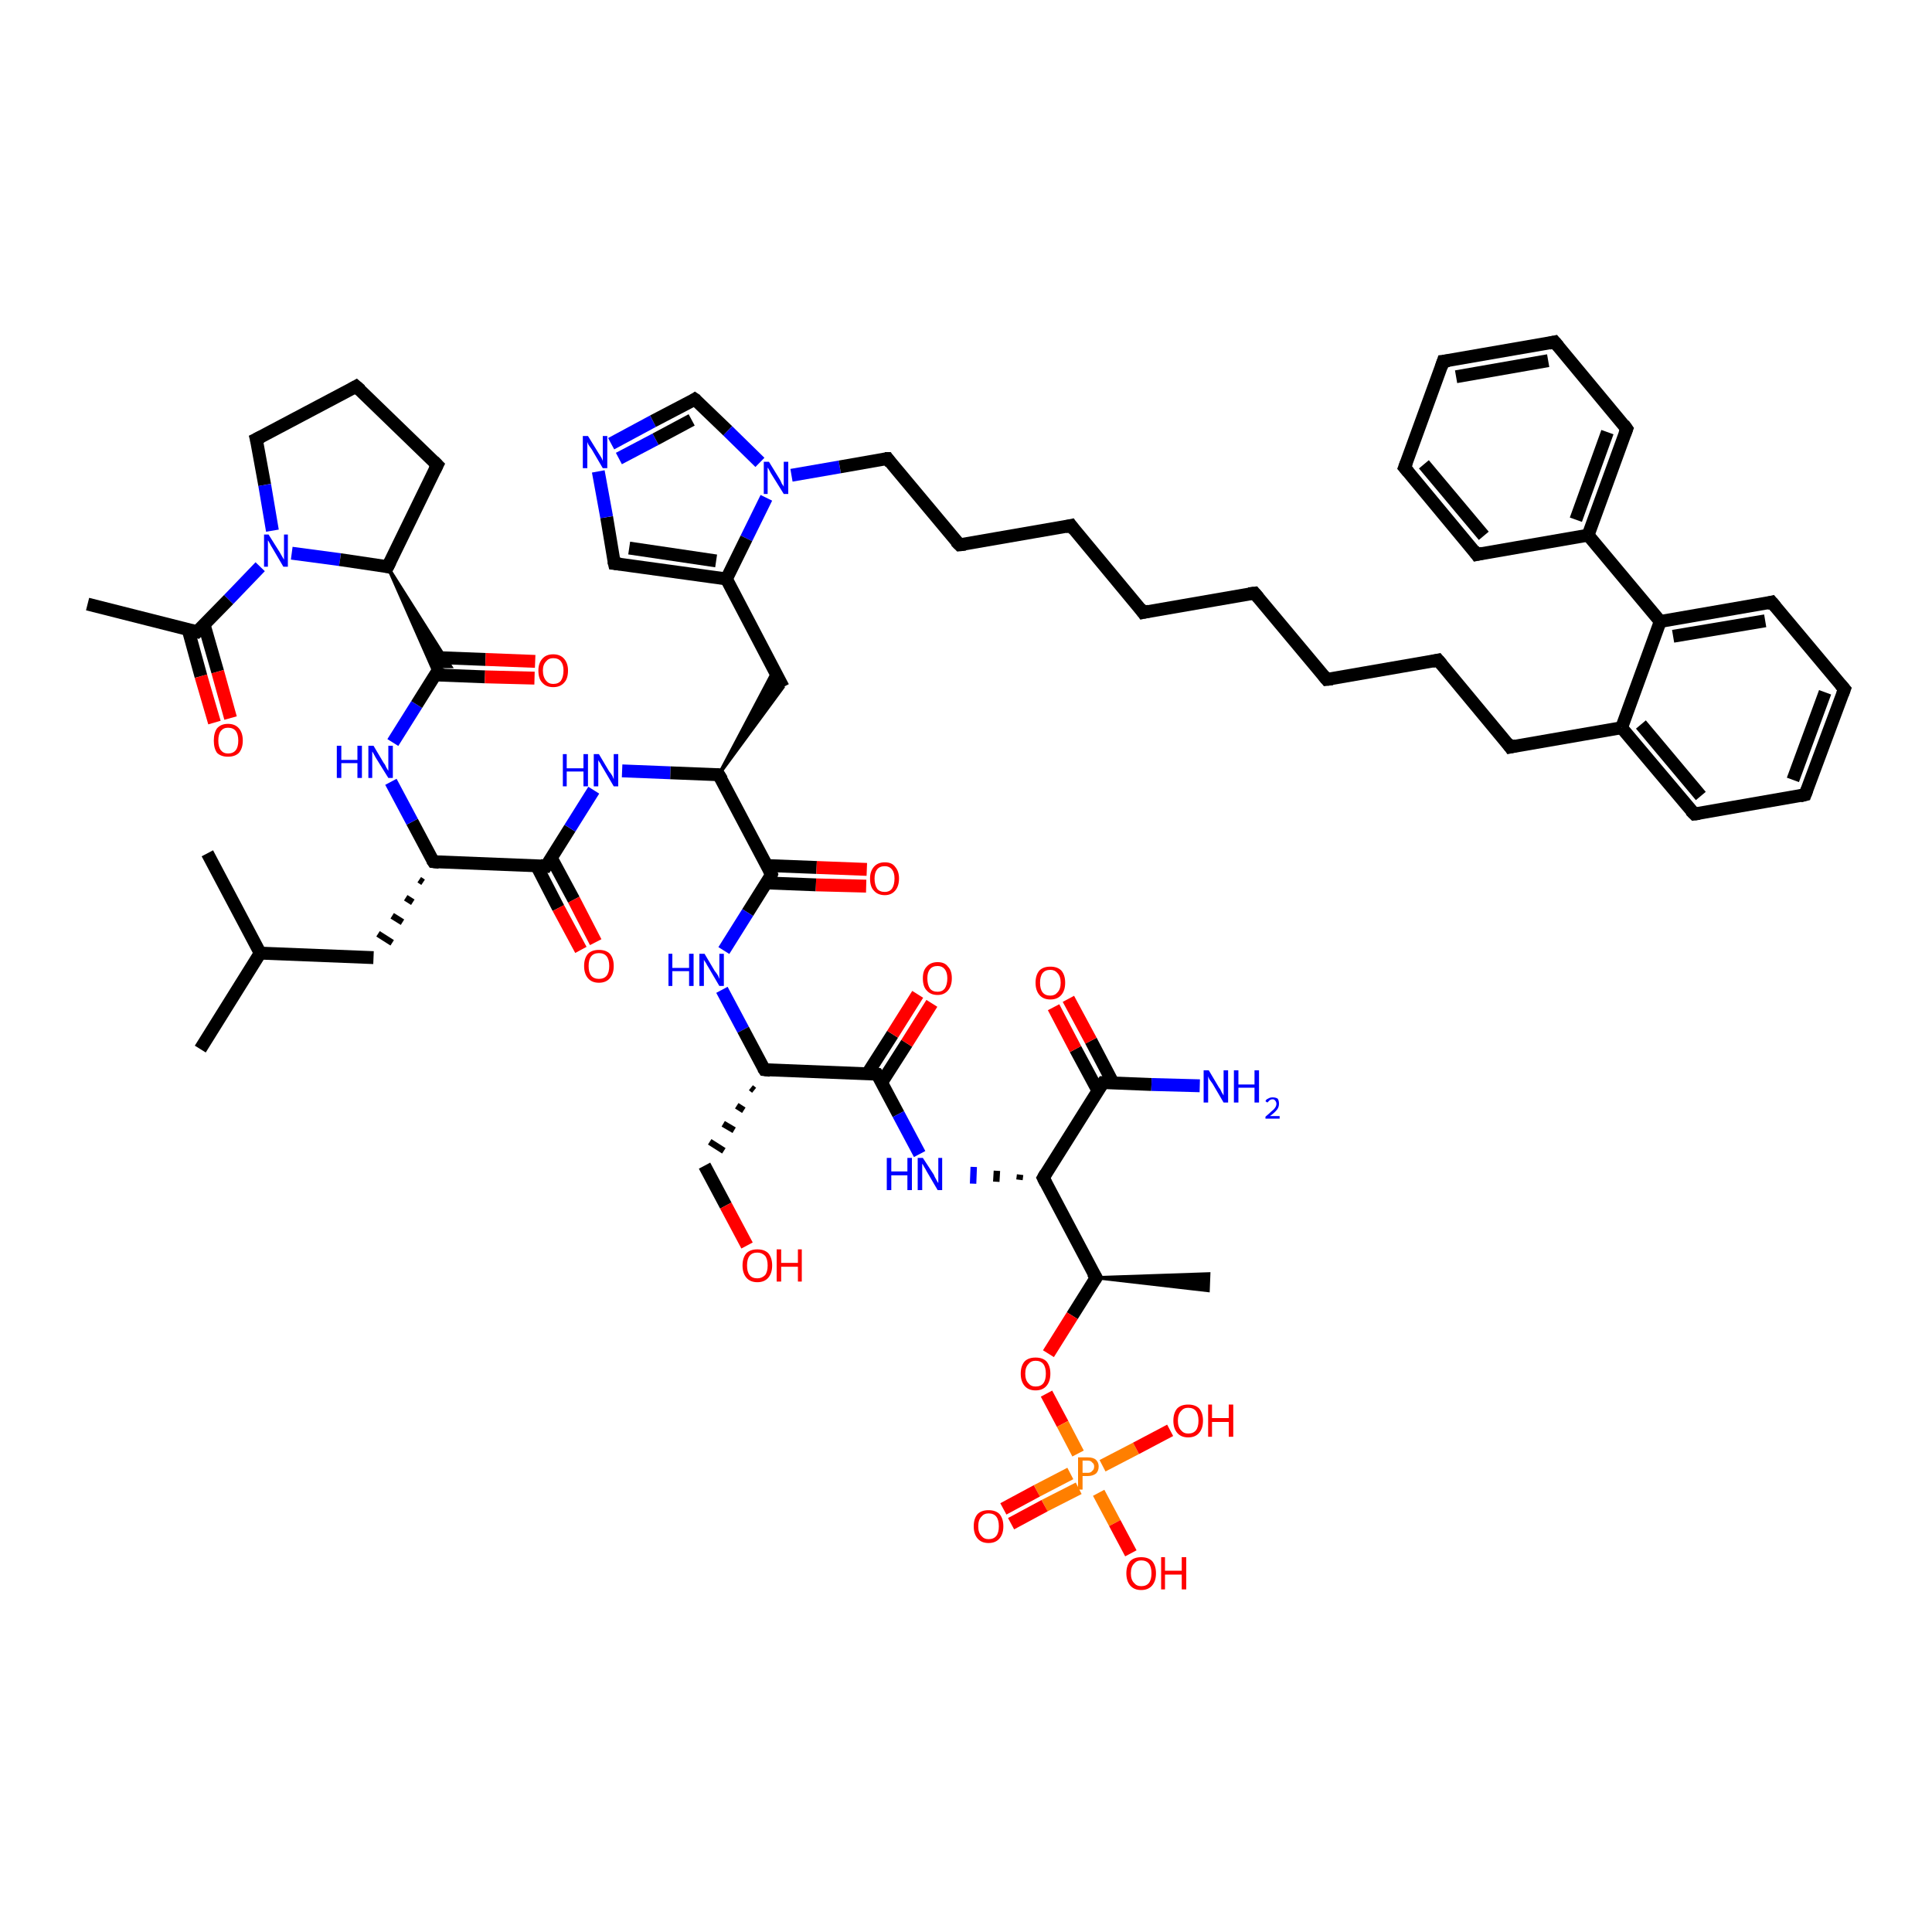 <?xml version='1.0' encoding='iso-8859-1'?>
<svg version='1.1' baseProfile='full'
              xmlns='http://www.w3.org/2000/svg'
                      xmlns:rdkit='http://www.rdkit.org/xml'
                      xmlns:xlink='http://www.w3.org/1999/xlink'
                  xml:space='preserve'
width='300px' height='300px' viewBox='0 0 300 300'>
<!-- END OF HEADER -->
<rect style='opacity:1.0;fill:#FFFFFF;stroke:none' width='300.0' height='300.0' x='0.0' y='0.0'> </rect>
<path class='bond-0 atom-0 atom-1' d='M 31.1,162.9 L 40.4,148.0' style='fill:none;fill-rule:evenodd;stroke:#000000;stroke-width:2.0px;stroke-linecap:butt;stroke-linejoin:miter;stroke-opacity:1' />
<path class='bond-1 atom-1 atom-2' d='M 40.4,148.0 L 32.2,132.5' style='fill:none;fill-rule:evenodd;stroke:#000000;stroke-width:2.0px;stroke-linecap:butt;stroke-linejoin:miter;stroke-opacity:1' />
<path class='bond-2 atom-1 atom-3' d='M 40.4,148.0 L 58.0,148.7' style='fill:none;fill-rule:evenodd;stroke:#000000;stroke-width:2.0px;stroke-linecap:butt;stroke-linejoin:miter;stroke-opacity:1' />
<path class='bond-3 atom-4 atom-3' d='M 65.1,136.6 L 65.7,137.0' style='fill:none;fill-rule:evenodd;stroke:#000000;stroke-width:1.0px;stroke-linecap:butt;stroke-linejoin:miter;stroke-opacity:1' />
<path class='bond-3 atom-4 atom-3' d='M 63.0,139.4 L 64.1,140.1' style='fill:none;fill-rule:evenodd;stroke:#000000;stroke-width:1.0px;stroke-linecap:butt;stroke-linejoin:miter;stroke-opacity:1' />
<path class='bond-3 atom-4 atom-3' d='M 60.9,142.2 L 62.5,143.2' style='fill:none;fill-rule:evenodd;stroke:#000000;stroke-width:1.0px;stroke-linecap:butt;stroke-linejoin:miter;stroke-opacity:1' />
<path class='bond-3 atom-4 atom-3' d='M 58.7,145.0 L 60.9,146.4' style='fill:none;fill-rule:evenodd;stroke:#000000;stroke-width:1.0px;stroke-linecap:butt;stroke-linejoin:miter;stroke-opacity:1' />
<path class='bond-4 atom-4 atom-5' d='M 67.3,133.8 L 64.0,127.6' style='fill:none;fill-rule:evenodd;stroke:#000000;stroke-width:2.0px;stroke-linecap:butt;stroke-linejoin:miter;stroke-opacity:1' />
<path class='bond-4 atom-4 atom-5' d='M 64.0,127.6 L 60.7,121.4' style='fill:none;fill-rule:evenodd;stroke:#0000FF;stroke-width:2.0px;stroke-linecap:butt;stroke-linejoin:miter;stroke-opacity:1' />
<path class='bond-5 atom-5 atom-6' d='M 61.0,115.3 L 64.7,109.4' style='fill:none;fill-rule:evenodd;stroke:#0000FF;stroke-width:2.0px;stroke-linecap:butt;stroke-linejoin:miter;stroke-opacity:1' />
<path class='bond-5 atom-5 atom-6' d='M 64.7,109.4 L 68.4,103.5' style='fill:none;fill-rule:evenodd;stroke:#000000;stroke-width:2.0px;stroke-linecap:butt;stroke-linejoin:miter;stroke-opacity:1' />
<path class='bond-6 atom-6 atom-7' d='M 67.6,104.8 L 75.3,105.1' style='fill:none;fill-rule:evenodd;stroke:#000000;stroke-width:2.0px;stroke-linecap:butt;stroke-linejoin:miter;stroke-opacity:1' />
<path class='bond-6 atom-6 atom-7' d='M 75.3,105.1 L 83.0,105.3' style='fill:none;fill-rule:evenodd;stroke:#FF0000;stroke-width:2.0px;stroke-linecap:butt;stroke-linejoin:miter;stroke-opacity:1' />
<path class='bond-6 atom-6 atom-7' d='M 67.7,102.1 L 75.4,102.4' style='fill:none;fill-rule:evenodd;stroke:#000000;stroke-width:2.0px;stroke-linecap:butt;stroke-linejoin:miter;stroke-opacity:1' />
<path class='bond-6 atom-6 atom-7' d='M 75.4,102.4 L 83.1,102.7' style='fill:none;fill-rule:evenodd;stroke:#FF0000;stroke-width:2.0px;stroke-linecap:butt;stroke-linejoin:miter;stroke-opacity:1' />
<path class='bond-7 atom-8 atom-6' d='M 60.2,88.0 L 70.0,103.5 L 68.4,103.5 Z' style='fill:#000000;fill-rule:evenodd;fill-opacity:1;stroke:#000000;stroke-width:0.5px;stroke-linecap:butt;stroke-linejoin:miter;stroke-opacity:1;' />
<path class='bond-7 atom-8 atom-6' d='M 60.2,88.0 L 68.4,103.5 L 67.6,104.8 Z' style='fill:#000000;fill-rule:evenodd;fill-opacity:1;stroke:#000000;stroke-width:0.5px;stroke-linecap:butt;stroke-linejoin:miter;stroke-opacity:1;' />
<path class='bond-8 atom-8 atom-9' d='M 60.2,88.0 L 67.9,72.2' style='fill:none;fill-rule:evenodd;stroke:#000000;stroke-width:2.0px;stroke-linecap:butt;stroke-linejoin:miter;stroke-opacity:1' />
<path class='bond-9 atom-9 atom-10' d='M 67.9,72.2 L 55.3,60.0' style='fill:none;fill-rule:evenodd;stroke:#000000;stroke-width:2.0px;stroke-linecap:butt;stroke-linejoin:miter;stroke-opacity:1' />
<path class='bond-10 atom-10 atom-11' d='M 55.3,60.0 L 39.8,68.2' style='fill:none;fill-rule:evenodd;stroke:#000000;stroke-width:2.0px;stroke-linecap:butt;stroke-linejoin:miter;stroke-opacity:1' />
<path class='bond-11 atom-11 atom-12' d='M 39.8,68.2 L 41.1,75.3' style='fill:none;fill-rule:evenodd;stroke:#000000;stroke-width:2.0px;stroke-linecap:butt;stroke-linejoin:miter;stroke-opacity:1' />
<path class='bond-11 atom-11 atom-12' d='M 41.1,75.3 L 42.3,82.4' style='fill:none;fill-rule:evenodd;stroke:#0000FF;stroke-width:2.0px;stroke-linecap:butt;stroke-linejoin:miter;stroke-opacity:1' />
<path class='bond-12 atom-12 atom-13' d='M 40.4,88.0 L 35.5,93.1' style='fill:none;fill-rule:evenodd;stroke:#0000FF;stroke-width:2.0px;stroke-linecap:butt;stroke-linejoin:miter;stroke-opacity:1' />
<path class='bond-12 atom-12 atom-13' d='M 35.5,93.1 L 30.6,98.1' style='fill:none;fill-rule:evenodd;stroke:#000000;stroke-width:2.0px;stroke-linecap:butt;stroke-linejoin:miter;stroke-opacity:1' />
<path class='bond-13 atom-13 atom-14' d='M 30.6,98.1 L 13.6,93.8' style='fill:none;fill-rule:evenodd;stroke:#000000;stroke-width:2.0px;stroke-linecap:butt;stroke-linejoin:miter;stroke-opacity:1' />
<path class='bond-14 atom-13 atom-15' d='M 29.2,97.7 L 31.2,105.0' style='fill:none;fill-rule:evenodd;stroke:#000000;stroke-width:2.0px;stroke-linecap:butt;stroke-linejoin:miter;stroke-opacity:1' />
<path class='bond-14 atom-13 atom-15' d='M 31.2,105.0 L 33.3,112.2' style='fill:none;fill-rule:evenodd;stroke:#FF0000;stroke-width:2.0px;stroke-linecap:butt;stroke-linejoin:miter;stroke-opacity:1' />
<path class='bond-14 atom-13 atom-15' d='M 31.7,97.0 L 33.8,104.3' style='fill:none;fill-rule:evenodd;stroke:#000000;stroke-width:2.0px;stroke-linecap:butt;stroke-linejoin:miter;stroke-opacity:1' />
<path class='bond-14 atom-13 atom-15' d='M 33.8,104.3 L 35.8,111.5' style='fill:none;fill-rule:evenodd;stroke:#FF0000;stroke-width:2.0px;stroke-linecap:butt;stroke-linejoin:miter;stroke-opacity:1' />
<path class='bond-15 atom-4 atom-16' d='M 67.3,133.8 L 84.8,134.5' style='fill:none;fill-rule:evenodd;stroke:#000000;stroke-width:2.0px;stroke-linecap:butt;stroke-linejoin:miter;stroke-opacity:1' />
<path class='bond-16 atom-16 atom-17' d='M 83.3,134.4 L 86.7,141.0' style='fill:none;fill-rule:evenodd;stroke:#000000;stroke-width:2.0px;stroke-linecap:butt;stroke-linejoin:miter;stroke-opacity:1' />
<path class='bond-16 atom-16 atom-17' d='M 86.7,141.0 L 90.2,147.5' style='fill:none;fill-rule:evenodd;stroke:#FF0000;stroke-width:2.0px;stroke-linecap:butt;stroke-linejoin:miter;stroke-opacity:1' />
<path class='bond-16 atom-16 atom-17' d='M 85.6,133.2 L 89.1,139.7' style='fill:none;fill-rule:evenodd;stroke:#000000;stroke-width:2.0px;stroke-linecap:butt;stroke-linejoin:miter;stroke-opacity:1' />
<path class='bond-16 atom-16 atom-17' d='M 89.1,139.7 L 92.5,146.3' style='fill:none;fill-rule:evenodd;stroke:#FF0000;stroke-width:2.0px;stroke-linecap:butt;stroke-linejoin:miter;stroke-opacity:1' />
<path class='bond-17 atom-16 atom-18' d='M 84.8,134.5 L 88.5,128.6' style='fill:none;fill-rule:evenodd;stroke:#000000;stroke-width:2.0px;stroke-linecap:butt;stroke-linejoin:miter;stroke-opacity:1' />
<path class='bond-17 atom-16 atom-18' d='M 88.5,128.6 L 92.2,122.7' style='fill:none;fill-rule:evenodd;stroke:#0000FF;stroke-width:2.0px;stroke-linecap:butt;stroke-linejoin:miter;stroke-opacity:1' />
<path class='bond-18 atom-18 atom-19' d='M 96.6,119.7 L 104.1,120.0' style='fill:none;fill-rule:evenodd;stroke:#0000FF;stroke-width:2.0px;stroke-linecap:butt;stroke-linejoin:miter;stroke-opacity:1' />
<path class='bond-18 atom-18 atom-19' d='M 104.1,120.0 L 111.6,120.3' style='fill:none;fill-rule:evenodd;stroke:#000000;stroke-width:2.0px;stroke-linecap:butt;stroke-linejoin:miter;stroke-opacity:1' />
<path class='bond-19 atom-19 atom-20' d='M 111.6,120.3 L 120.2,104.0 L 121.6,106.7 Z' style='fill:#000000;fill-rule:evenodd;fill-opacity:1;stroke:#000000;stroke-width:0.5px;stroke-linecap:butt;stroke-linejoin:miter;stroke-opacity:1;' />
<path class='bond-20 atom-20 atom-21' d='M 121.6,106.7 L 112.8,89.9' style='fill:none;fill-rule:evenodd;stroke:#000000;stroke-width:2.0px;stroke-linecap:butt;stroke-linejoin:miter;stroke-opacity:1' />
<path class='bond-21 atom-21 atom-22' d='M 112.8,89.9 L 95.4,87.5' style='fill:none;fill-rule:evenodd;stroke:#000000;stroke-width:2.0px;stroke-linecap:butt;stroke-linejoin:miter;stroke-opacity:1' />
<path class='bond-21 atom-21 atom-22' d='M 111.2,87.1 L 97.7,85.1' style='fill:none;fill-rule:evenodd;stroke:#000000;stroke-width:2.0px;stroke-linecap:butt;stroke-linejoin:miter;stroke-opacity:1' />
<path class='bond-22 atom-22 atom-23' d='M 95.4,87.5 L 94.2,80.3' style='fill:none;fill-rule:evenodd;stroke:#000000;stroke-width:2.0px;stroke-linecap:butt;stroke-linejoin:miter;stroke-opacity:1' />
<path class='bond-22 atom-22 atom-23' d='M 94.2,80.3 L 92.9,73.2' style='fill:none;fill-rule:evenodd;stroke:#0000FF;stroke-width:2.0px;stroke-linecap:butt;stroke-linejoin:miter;stroke-opacity:1' />
<path class='bond-23 atom-23 atom-24' d='M 94.9,68.9 L 101.4,65.4' style='fill:none;fill-rule:evenodd;stroke:#0000FF;stroke-width:2.0px;stroke-linecap:butt;stroke-linejoin:miter;stroke-opacity:1' />
<path class='bond-23 atom-23 atom-24' d='M 101.4,65.4 L 107.9,62.0' style='fill:none;fill-rule:evenodd;stroke:#000000;stroke-width:2.0px;stroke-linecap:butt;stroke-linejoin:miter;stroke-opacity:1' />
<path class='bond-23 atom-23 atom-24' d='M 96.1,71.2 L 101.8,68.2' style='fill:none;fill-rule:evenodd;stroke:#0000FF;stroke-width:2.0px;stroke-linecap:butt;stroke-linejoin:miter;stroke-opacity:1' />
<path class='bond-23 atom-23 atom-24' d='M 101.8,68.2 L 107.4,65.2' style='fill:none;fill-rule:evenodd;stroke:#000000;stroke-width:2.0px;stroke-linecap:butt;stroke-linejoin:miter;stroke-opacity:1' />
<path class='bond-24 atom-24 atom-25' d='M 107.9,62.0 L 113.0,66.9' style='fill:none;fill-rule:evenodd;stroke:#000000;stroke-width:2.0px;stroke-linecap:butt;stroke-linejoin:miter;stroke-opacity:1' />
<path class='bond-24 atom-24 atom-25' d='M 113.0,66.9 L 118.0,71.8' style='fill:none;fill-rule:evenodd;stroke:#0000FF;stroke-width:2.0px;stroke-linecap:butt;stroke-linejoin:miter;stroke-opacity:1' />
<path class='bond-25 atom-25 atom-26' d='M 122.9,73.8 L 130.4,72.5' style='fill:none;fill-rule:evenodd;stroke:#0000FF;stroke-width:2.0px;stroke-linecap:butt;stroke-linejoin:miter;stroke-opacity:1' />
<path class='bond-25 atom-25 atom-26' d='M 130.4,72.5 L 137.8,71.2' style='fill:none;fill-rule:evenodd;stroke:#000000;stroke-width:2.0px;stroke-linecap:butt;stroke-linejoin:miter;stroke-opacity:1' />
<path class='bond-26 atom-26 atom-27' d='M 137.8,71.2 L 149.0,84.6' style='fill:none;fill-rule:evenodd;stroke:#000000;stroke-width:2.0px;stroke-linecap:butt;stroke-linejoin:miter;stroke-opacity:1' />
<path class='bond-27 atom-27 atom-28' d='M 149.0,84.6 L 166.3,81.6' style='fill:none;fill-rule:evenodd;stroke:#000000;stroke-width:2.0px;stroke-linecap:butt;stroke-linejoin:miter;stroke-opacity:1' />
<path class='bond-28 atom-28 atom-29' d='M 166.3,81.6 L 177.5,95.1' style='fill:none;fill-rule:evenodd;stroke:#000000;stroke-width:2.0px;stroke-linecap:butt;stroke-linejoin:miter;stroke-opacity:1' />
<path class='bond-29 atom-29 atom-30' d='M 177.5,95.1 L 194.8,92.1' style='fill:none;fill-rule:evenodd;stroke:#000000;stroke-width:2.0px;stroke-linecap:butt;stroke-linejoin:miter;stroke-opacity:1' />
<path class='bond-30 atom-30 atom-31' d='M 194.8,92.1 L 206.0,105.5' style='fill:none;fill-rule:evenodd;stroke:#000000;stroke-width:2.0px;stroke-linecap:butt;stroke-linejoin:miter;stroke-opacity:1' />
<path class='bond-31 atom-31 atom-32' d='M 206.0,105.5 L 223.3,102.5' style='fill:none;fill-rule:evenodd;stroke:#000000;stroke-width:2.0px;stroke-linecap:butt;stroke-linejoin:miter;stroke-opacity:1' />
<path class='bond-32 atom-32 atom-33' d='M 223.3,102.5 L 234.5,116.0' style='fill:none;fill-rule:evenodd;stroke:#000000;stroke-width:2.0px;stroke-linecap:butt;stroke-linejoin:miter;stroke-opacity:1' />
<path class='bond-33 atom-33 atom-34' d='M 234.5,116.0 L 251.8,113.0' style='fill:none;fill-rule:evenodd;stroke:#000000;stroke-width:2.0px;stroke-linecap:butt;stroke-linejoin:miter;stroke-opacity:1' />
<path class='bond-34 atom-34 atom-35' d='M 251.8,113.0 L 263.1,126.4' style='fill:none;fill-rule:evenodd;stroke:#000000;stroke-width:2.0px;stroke-linecap:butt;stroke-linejoin:miter;stroke-opacity:1' />
<path class='bond-34 atom-34 atom-35' d='M 254.8,112.5 L 264.1,123.6' style='fill:none;fill-rule:evenodd;stroke:#000000;stroke-width:2.0px;stroke-linecap:butt;stroke-linejoin:miter;stroke-opacity:1' />
<path class='bond-35 atom-35 atom-36' d='M 263.1,126.4 L 280.3,123.4' style='fill:none;fill-rule:evenodd;stroke:#000000;stroke-width:2.0px;stroke-linecap:butt;stroke-linejoin:miter;stroke-opacity:1' />
<path class='bond-36 atom-36 atom-37' d='M 280.3,123.4 L 286.4,107.0' style='fill:none;fill-rule:evenodd;stroke:#000000;stroke-width:2.0px;stroke-linecap:butt;stroke-linejoin:miter;stroke-opacity:1' />
<path class='bond-36 atom-36 atom-37' d='M 278.4,121.1 L 283.4,107.5' style='fill:none;fill-rule:evenodd;stroke:#000000;stroke-width:2.0px;stroke-linecap:butt;stroke-linejoin:miter;stroke-opacity:1' />
<path class='bond-37 atom-37 atom-38' d='M 286.4,107.0 L 275.1,93.5' style='fill:none;fill-rule:evenodd;stroke:#000000;stroke-width:2.0px;stroke-linecap:butt;stroke-linejoin:miter;stroke-opacity:1' />
<path class='bond-38 atom-38 atom-39' d='M 275.1,93.5 L 257.8,96.5' style='fill:none;fill-rule:evenodd;stroke:#000000;stroke-width:2.0px;stroke-linecap:butt;stroke-linejoin:miter;stroke-opacity:1' />
<path class='bond-38 atom-38 atom-39' d='M 274.1,96.4 L 259.8,98.8' style='fill:none;fill-rule:evenodd;stroke:#000000;stroke-width:2.0px;stroke-linecap:butt;stroke-linejoin:miter;stroke-opacity:1' />
<path class='bond-39 atom-39 atom-40' d='M 257.8,96.5 L 246.6,83.1' style='fill:none;fill-rule:evenodd;stroke:#000000;stroke-width:2.0px;stroke-linecap:butt;stroke-linejoin:miter;stroke-opacity:1' />
<path class='bond-40 atom-40 atom-41' d='M 246.6,83.1 L 252.6,66.6' style='fill:none;fill-rule:evenodd;stroke:#000000;stroke-width:2.0px;stroke-linecap:butt;stroke-linejoin:miter;stroke-opacity:1' />
<path class='bond-40 atom-40 atom-41' d='M 244.7,80.7 L 249.6,67.1' style='fill:none;fill-rule:evenodd;stroke:#000000;stroke-width:2.0px;stroke-linecap:butt;stroke-linejoin:miter;stroke-opacity:1' />
<path class='bond-41 atom-41 atom-42' d='M 252.6,66.6 L 241.4,53.1' style='fill:none;fill-rule:evenodd;stroke:#000000;stroke-width:2.0px;stroke-linecap:butt;stroke-linejoin:miter;stroke-opacity:1' />
<path class='bond-42 atom-42 atom-43' d='M 241.4,53.1 L 224.1,56.1' style='fill:none;fill-rule:evenodd;stroke:#000000;stroke-width:2.0px;stroke-linecap:butt;stroke-linejoin:miter;stroke-opacity:1' />
<path class='bond-42 atom-42 atom-43' d='M 240.4,56.0 L 226.1,58.5' style='fill:none;fill-rule:evenodd;stroke:#000000;stroke-width:2.0px;stroke-linecap:butt;stroke-linejoin:miter;stroke-opacity:1' />
<path class='bond-43 atom-43 atom-44' d='M 224.1,56.1 L 218.1,72.6' style='fill:none;fill-rule:evenodd;stroke:#000000;stroke-width:2.0px;stroke-linecap:butt;stroke-linejoin:miter;stroke-opacity:1' />
<path class='bond-44 atom-44 atom-45' d='M 218.1,72.6 L 229.3,86.1' style='fill:none;fill-rule:evenodd;stroke:#000000;stroke-width:2.0px;stroke-linecap:butt;stroke-linejoin:miter;stroke-opacity:1' />
<path class='bond-44 atom-44 atom-45' d='M 221.1,72.1 L 230.4,83.2' style='fill:none;fill-rule:evenodd;stroke:#000000;stroke-width:2.0px;stroke-linecap:butt;stroke-linejoin:miter;stroke-opacity:1' />
<path class='bond-45 atom-19 atom-46' d='M 111.6,120.3 L 119.8,135.8' style='fill:none;fill-rule:evenodd;stroke:#000000;stroke-width:2.0px;stroke-linecap:butt;stroke-linejoin:miter;stroke-opacity:1' />
<path class='bond-46 atom-46 atom-47' d='M 119.0,137.1 L 126.7,137.4' style='fill:none;fill-rule:evenodd;stroke:#000000;stroke-width:2.0px;stroke-linecap:butt;stroke-linejoin:miter;stroke-opacity:1' />
<path class='bond-46 atom-46 atom-47' d='M 126.7,137.4 L 134.5,137.6' style='fill:none;fill-rule:evenodd;stroke:#FF0000;stroke-width:2.0px;stroke-linecap:butt;stroke-linejoin:miter;stroke-opacity:1' />
<path class='bond-46 atom-46 atom-47' d='M 119.1,134.4 L 126.8,134.7' style='fill:none;fill-rule:evenodd;stroke:#000000;stroke-width:2.0px;stroke-linecap:butt;stroke-linejoin:miter;stroke-opacity:1' />
<path class='bond-46 atom-46 atom-47' d='M 126.8,134.7 L 134.6,135.0' style='fill:none;fill-rule:evenodd;stroke:#FF0000;stroke-width:2.0px;stroke-linecap:butt;stroke-linejoin:miter;stroke-opacity:1' />
<path class='bond-47 atom-46 atom-48' d='M 119.8,135.8 L 116.1,141.7' style='fill:none;fill-rule:evenodd;stroke:#000000;stroke-width:2.0px;stroke-linecap:butt;stroke-linejoin:miter;stroke-opacity:1' />
<path class='bond-47 atom-46 atom-48' d='M 116.1,141.7 L 112.4,147.6' style='fill:none;fill-rule:evenodd;stroke:#0000FF;stroke-width:2.0px;stroke-linecap:butt;stroke-linejoin:miter;stroke-opacity:1' />
<path class='bond-48 atom-48 atom-49' d='M 112.1,153.7 L 115.4,159.9' style='fill:none;fill-rule:evenodd;stroke:#0000FF;stroke-width:2.0px;stroke-linecap:butt;stroke-linejoin:miter;stroke-opacity:1' />
<path class='bond-48 atom-48 atom-49' d='M 115.4,159.9 L 118.7,166.1' style='fill:none;fill-rule:evenodd;stroke:#000000;stroke-width:2.0px;stroke-linecap:butt;stroke-linejoin:miter;stroke-opacity:1' />
<path class='bond-49 atom-49 atom-50' d='M 116.6,168.9 L 117.1,169.3' style='fill:none;fill-rule:evenodd;stroke:#000000;stroke-width:1.0px;stroke-linecap:butt;stroke-linejoin:miter;stroke-opacity:1' />
<path class='bond-49 atom-49 atom-50' d='M 114.4,171.7 L 115.5,172.4' style='fill:none;fill-rule:evenodd;stroke:#000000;stroke-width:1.0px;stroke-linecap:butt;stroke-linejoin:miter;stroke-opacity:1' />
<path class='bond-49 atom-49 atom-50' d='M 112.3,174.5 L 114.0,175.5' style='fill:none;fill-rule:evenodd;stroke:#000000;stroke-width:1.0px;stroke-linecap:butt;stroke-linejoin:miter;stroke-opacity:1' />
<path class='bond-49 atom-49 atom-50' d='M 110.2,177.3 L 112.4,178.7' style='fill:none;fill-rule:evenodd;stroke:#000000;stroke-width:1.0px;stroke-linecap:butt;stroke-linejoin:miter;stroke-opacity:1' />
<path class='bond-50 atom-50 atom-51' d='M 109.4,181.0 L 112.7,187.2' style='fill:none;fill-rule:evenodd;stroke:#000000;stroke-width:2.0px;stroke-linecap:butt;stroke-linejoin:miter;stroke-opacity:1' />
<path class='bond-50 atom-50 atom-51' d='M 112.7,187.2 L 116.0,193.4' style='fill:none;fill-rule:evenodd;stroke:#FF0000;stroke-width:2.0px;stroke-linecap:butt;stroke-linejoin:miter;stroke-opacity:1' />
<path class='bond-51 atom-49 atom-52' d='M 118.7,166.1 L 136.2,166.8' style='fill:none;fill-rule:evenodd;stroke:#000000;stroke-width:2.0px;stroke-linecap:butt;stroke-linejoin:miter;stroke-opacity:1' />
<path class='bond-52 atom-52 atom-53' d='M 136.9,168.1 L 140.8,162.0' style='fill:none;fill-rule:evenodd;stroke:#000000;stroke-width:2.0px;stroke-linecap:butt;stroke-linejoin:miter;stroke-opacity:1' />
<path class='bond-52 atom-52 atom-53' d='M 140.8,162.0 L 144.7,155.8' style='fill:none;fill-rule:evenodd;stroke:#FF0000;stroke-width:2.0px;stroke-linecap:butt;stroke-linejoin:miter;stroke-opacity:1' />
<path class='bond-52 atom-52 atom-53' d='M 134.7,166.7 L 138.6,160.6' style='fill:none;fill-rule:evenodd;stroke:#000000;stroke-width:2.0px;stroke-linecap:butt;stroke-linejoin:miter;stroke-opacity:1' />
<path class='bond-52 atom-52 atom-53' d='M 138.6,160.6 L 142.5,154.4' style='fill:none;fill-rule:evenodd;stroke:#FF0000;stroke-width:2.0px;stroke-linecap:butt;stroke-linejoin:miter;stroke-opacity:1' />
<path class='bond-53 atom-52 atom-54' d='M 136.2,166.8 L 139.5,173.0' style='fill:none;fill-rule:evenodd;stroke:#000000;stroke-width:2.0px;stroke-linecap:butt;stroke-linejoin:miter;stroke-opacity:1' />
<path class='bond-53 atom-52 atom-54' d='M 139.5,173.0 L 142.8,179.2' style='fill:none;fill-rule:evenodd;stroke:#0000FF;stroke-width:2.0px;stroke-linecap:butt;stroke-linejoin:miter;stroke-opacity:1' />
<path class='bond-54 atom-55 atom-54' d='M 158.4,182.4 L 158.3,183.2' style='fill:none;fill-rule:evenodd;stroke:#000000;stroke-width:1.0px;stroke-linecap:butt;stroke-linejoin:miter;stroke-opacity:1' />
<path class='bond-54 atom-55 atom-54' d='M 154.8,181.8 L 154.7,183.5' style='fill:none;fill-rule:evenodd;stroke:#000000;stroke-width:1.0px;stroke-linecap:butt;stroke-linejoin:miter;stroke-opacity:1' />
<path class='bond-54 atom-55 atom-54' d='M 151.2,181.2 L 151.1,183.8' style='fill:none;fill-rule:evenodd;stroke:#0000FF;stroke-width:1.0px;stroke-linecap:butt;stroke-linejoin:miter;stroke-opacity:1' />
<path class='bond-55 atom-55 atom-56' d='M 162.0,182.9 L 170.2,198.4' style='fill:none;fill-rule:evenodd;stroke:#000000;stroke-width:2.0px;stroke-linecap:butt;stroke-linejoin:miter;stroke-opacity:1' />
<path class='bond-56 atom-56 atom-57' d='M 170.2,198.4 L 187.7,197.8 L 187.6,200.4 Z' style='fill:#000000;fill-rule:evenodd;fill-opacity:1;stroke:#000000;stroke-width:0.5px;stroke-linecap:butt;stroke-linejoin:miter;stroke-opacity:1;' />
<path class='bond-57 atom-56 atom-58' d='M 170.2,198.4 L 166.5,204.3' style='fill:none;fill-rule:evenodd;stroke:#000000;stroke-width:2.0px;stroke-linecap:butt;stroke-linejoin:miter;stroke-opacity:1' />
<path class='bond-57 atom-56 atom-58' d='M 166.5,204.3 L 162.8,210.2' style='fill:none;fill-rule:evenodd;stroke:#FF0000;stroke-width:2.0px;stroke-linecap:butt;stroke-linejoin:miter;stroke-opacity:1' />
<path class='bond-58 atom-58 atom-59' d='M 162.5,216.4 L 165.0,221.1' style='fill:none;fill-rule:evenodd;stroke:#FF0000;stroke-width:2.0px;stroke-linecap:butt;stroke-linejoin:miter;stroke-opacity:1' />
<path class='bond-58 atom-58 atom-59' d='M 165.0,221.1 L 167.4,225.7' style='fill:none;fill-rule:evenodd;stroke:#FF7F00;stroke-width:2.0px;stroke-linecap:butt;stroke-linejoin:miter;stroke-opacity:1' />
<path class='bond-59 atom-59 atom-60' d='M 171.2,227.6 L 176.4,224.9' style='fill:none;fill-rule:evenodd;stroke:#FF7F00;stroke-width:2.0px;stroke-linecap:butt;stroke-linejoin:miter;stroke-opacity:1' />
<path class='bond-59 atom-59 atom-60' d='M 176.4,224.9 L 181.7,222.1' style='fill:none;fill-rule:evenodd;stroke:#FF0000;stroke-width:2.0px;stroke-linecap:butt;stroke-linejoin:miter;stroke-opacity:1' />
<path class='bond-60 atom-59 atom-61' d='M 170.6,231.8 L 173.1,236.5' style='fill:none;fill-rule:evenodd;stroke:#FF7F00;stroke-width:2.0px;stroke-linecap:butt;stroke-linejoin:miter;stroke-opacity:1' />
<path class='bond-60 atom-59 atom-61' d='M 173.1,236.5 L 175.6,241.2' style='fill:none;fill-rule:evenodd;stroke:#FF0000;stroke-width:2.0px;stroke-linecap:butt;stroke-linejoin:miter;stroke-opacity:1' />
<path class='bond-61 atom-59 atom-62' d='M 166.2,228.8 L 161.0,231.5' style='fill:none;fill-rule:evenodd;stroke:#FF7F00;stroke-width:2.0px;stroke-linecap:butt;stroke-linejoin:miter;stroke-opacity:1' />
<path class='bond-61 atom-59 atom-62' d='M 161.0,231.5 L 155.8,234.3' style='fill:none;fill-rule:evenodd;stroke:#FF0000;stroke-width:2.0px;stroke-linecap:butt;stroke-linejoin:miter;stroke-opacity:1' />
<path class='bond-61 atom-59 atom-62' d='M 167.5,231.1 L 162.2,233.8' style='fill:none;fill-rule:evenodd;stroke:#FF7F00;stroke-width:2.0px;stroke-linecap:butt;stroke-linejoin:miter;stroke-opacity:1' />
<path class='bond-61 atom-59 atom-62' d='M 162.2,233.8 L 157.0,236.6' style='fill:none;fill-rule:evenodd;stroke:#FF0000;stroke-width:2.0px;stroke-linecap:butt;stroke-linejoin:miter;stroke-opacity:1' />
<path class='bond-62 atom-55 atom-63' d='M 162.0,182.9 L 171.3,168.1' style='fill:none;fill-rule:evenodd;stroke:#000000;stroke-width:2.0px;stroke-linecap:butt;stroke-linejoin:miter;stroke-opacity:1' />
<path class='bond-63 atom-63 atom-64' d='M 171.3,168.1 L 178.8,168.4' style='fill:none;fill-rule:evenodd;stroke:#000000;stroke-width:2.0px;stroke-linecap:butt;stroke-linejoin:miter;stroke-opacity:1' />
<path class='bond-63 atom-63 atom-64' d='M 178.8,168.4 L 186.3,168.6' style='fill:none;fill-rule:evenodd;stroke:#0000FF;stroke-width:2.0px;stroke-linecap:butt;stroke-linejoin:miter;stroke-opacity:1' />
<path class='bond-64 atom-63 atom-65' d='M 172.8,168.1 L 169.4,161.6' style='fill:none;fill-rule:evenodd;stroke:#000000;stroke-width:2.0px;stroke-linecap:butt;stroke-linejoin:miter;stroke-opacity:1' />
<path class='bond-64 atom-63 atom-65' d='M 169.4,161.6 L 165.9,155.1' style='fill:none;fill-rule:evenodd;stroke:#FF0000;stroke-width:2.0px;stroke-linecap:butt;stroke-linejoin:miter;stroke-opacity:1' />
<path class='bond-64 atom-63 atom-65' d='M 170.5,169.4 L 167.0,162.9' style='fill:none;fill-rule:evenodd;stroke:#000000;stroke-width:2.0px;stroke-linecap:butt;stroke-linejoin:miter;stroke-opacity:1' />
<path class='bond-64 atom-63 atom-65' d='M 167.0,162.9 L 163.6,156.4' style='fill:none;fill-rule:evenodd;stroke:#FF0000;stroke-width:2.0px;stroke-linecap:butt;stroke-linejoin:miter;stroke-opacity:1' />
<path class='bond-65 atom-12 atom-8' d='M 45.3,85.9 L 52.8,86.9' style='fill:none;fill-rule:evenodd;stroke:#0000FF;stroke-width:2.0px;stroke-linecap:butt;stroke-linejoin:miter;stroke-opacity:1' />
<path class='bond-65 atom-12 atom-8' d='M 52.8,86.9 L 60.2,88.0' style='fill:none;fill-rule:evenodd;stroke:#000000;stroke-width:2.0px;stroke-linecap:butt;stroke-linejoin:miter;stroke-opacity:1' />
<path class='bond-66 atom-25 atom-21' d='M 119.0,77.3 L 115.9,83.6' style='fill:none;fill-rule:evenodd;stroke:#0000FF;stroke-width:2.0px;stroke-linecap:butt;stroke-linejoin:miter;stroke-opacity:1' />
<path class='bond-66 atom-25 atom-21' d='M 115.9,83.6 L 112.8,89.9' style='fill:none;fill-rule:evenodd;stroke:#000000;stroke-width:2.0px;stroke-linecap:butt;stroke-linejoin:miter;stroke-opacity:1' />
<path class='bond-67 atom-39 atom-34' d='M 257.8,96.5 L 251.8,113.0' style='fill:none;fill-rule:evenodd;stroke:#000000;stroke-width:2.0px;stroke-linecap:butt;stroke-linejoin:miter;stroke-opacity:1' />
<path class='bond-68 atom-45 atom-40' d='M 229.3,86.1 L 246.6,83.1' style='fill:none;fill-rule:evenodd;stroke:#000000;stroke-width:2.0px;stroke-linecap:butt;stroke-linejoin:miter;stroke-opacity:1' />
<path d='M 67.1,133.5 L 67.3,133.8 L 68.2,133.9' style='fill:none;stroke:#000000;stroke-width:2.0px;stroke-linecap:butt;stroke-linejoin:miter;stroke-opacity:1;' />
<path d='M 60.6,87.2 L 60.2,88.0 L 59.8,87.9' style='fill:none;stroke:#000000;stroke-width:2.0px;stroke-linecap:butt;stroke-linejoin:miter;stroke-opacity:1;' />
<path d='M 67.5,73.0 L 67.9,72.2 L 67.3,71.6' style='fill:none;stroke:#000000;stroke-width:2.0px;stroke-linecap:butt;stroke-linejoin:miter;stroke-opacity:1;' />
<path d='M 56.0,60.6 L 55.3,60.0 L 54.6,60.4' style='fill:none;stroke:#000000;stroke-width:2.0px;stroke-linecap:butt;stroke-linejoin:miter;stroke-opacity:1;' />
<path d='M 40.6,67.8 L 39.8,68.2 L 39.9,68.6' style='fill:none;stroke:#000000;stroke-width:2.0px;stroke-linecap:butt;stroke-linejoin:miter;stroke-opacity:1;' />
<path d='M 30.9,97.8 L 30.6,98.1 L 29.8,97.9' style='fill:none;stroke:#000000;stroke-width:2.0px;stroke-linecap:butt;stroke-linejoin:miter;stroke-opacity:1;' />
<path d='M 83.9,134.4 L 84.8,134.5 L 85.0,134.2' style='fill:none;stroke:#000000;stroke-width:2.0px;stroke-linecap:butt;stroke-linejoin:miter;stroke-opacity:1;' />
<path d='M 111.3,120.3 L 111.6,120.3 L 112.1,121.1' style='fill:none;stroke:#000000;stroke-width:2.0px;stroke-linecap:butt;stroke-linejoin:miter;stroke-opacity:1;' />
<path d='M 96.3,87.6 L 95.4,87.5 L 95.3,87.1' style='fill:none;stroke:#000000;stroke-width:2.0px;stroke-linecap:butt;stroke-linejoin:miter;stroke-opacity:1;' />
<path d='M 107.6,62.2 L 107.9,62.0 L 108.2,62.2' style='fill:none;stroke:#000000;stroke-width:2.0px;stroke-linecap:butt;stroke-linejoin:miter;stroke-opacity:1;' />
<path d='M 137.4,71.2 L 137.8,71.2 L 138.3,71.9' style='fill:none;stroke:#000000;stroke-width:2.0px;stroke-linecap:butt;stroke-linejoin:miter;stroke-opacity:1;' />
<path d='M 148.4,84.0 L 149.0,84.6 L 149.9,84.5' style='fill:none;stroke:#000000;stroke-width:2.0px;stroke-linecap:butt;stroke-linejoin:miter;stroke-opacity:1;' />
<path d='M 165.4,81.8 L 166.3,81.6 L 166.8,82.3' style='fill:none;stroke:#000000;stroke-width:2.0px;stroke-linecap:butt;stroke-linejoin:miter;stroke-opacity:1;' />
<path d='M 177.0,94.4 L 177.5,95.1 L 178.4,94.9' style='fill:none;stroke:#000000;stroke-width:2.0px;stroke-linecap:butt;stroke-linejoin:miter;stroke-opacity:1;' />
<path d='M 193.9,92.2 L 194.8,92.1 L 195.4,92.8' style='fill:none;stroke:#000000;stroke-width:2.0px;stroke-linecap:butt;stroke-linejoin:miter;stroke-opacity:1;' />
<path d='M 205.5,104.9 L 206.0,105.5 L 206.9,105.4' style='fill:none;stroke:#000000;stroke-width:2.0px;stroke-linecap:butt;stroke-linejoin:miter;stroke-opacity:1;' />
<path d='M 222.4,102.7 L 223.3,102.5 L 223.9,103.2' style='fill:none;stroke:#000000;stroke-width:2.0px;stroke-linecap:butt;stroke-linejoin:miter;stroke-opacity:1;' />
<path d='M 234.0,115.3 L 234.5,116.0 L 235.4,115.8' style='fill:none;stroke:#000000;stroke-width:2.0px;stroke-linecap:butt;stroke-linejoin:miter;stroke-opacity:1;' />
<path d='M 262.5,125.8 L 263.1,126.4 L 263.9,126.3' style='fill:none;stroke:#000000;stroke-width:2.0px;stroke-linecap:butt;stroke-linejoin:miter;stroke-opacity:1;' />
<path d='M 279.5,123.6 L 280.3,123.4 L 280.6,122.6' style='fill:none;stroke:#000000;stroke-width:2.0px;stroke-linecap:butt;stroke-linejoin:miter;stroke-opacity:1;' />
<path d='M 286.1,107.8 L 286.4,107.0 L 285.8,106.3' style='fill:none;stroke:#000000;stroke-width:2.0px;stroke-linecap:butt;stroke-linejoin:miter;stroke-opacity:1;' />
<path d='M 275.7,94.2 L 275.1,93.5 L 274.3,93.7' style='fill:none;stroke:#000000;stroke-width:2.0px;stroke-linecap:butt;stroke-linejoin:miter;stroke-opacity:1;' />
<path d='M 252.3,67.4 L 252.6,66.6 L 252.1,65.9' style='fill:none;stroke:#000000;stroke-width:2.0px;stroke-linecap:butt;stroke-linejoin:miter;stroke-opacity:1;' />
<path d='M 242.0,53.8 L 241.4,53.1 L 240.5,53.3' style='fill:none;stroke:#000000;stroke-width:2.0px;stroke-linecap:butt;stroke-linejoin:miter;stroke-opacity:1;' />
<path d='M 225.0,56.0 L 224.1,56.1 L 223.8,57.0' style='fill:none;stroke:#000000;stroke-width:2.0px;stroke-linecap:butt;stroke-linejoin:miter;stroke-opacity:1;' />
<path d='M 218.4,71.8 L 218.1,72.6 L 218.7,73.3' style='fill:none;stroke:#000000;stroke-width:2.0px;stroke-linecap:butt;stroke-linejoin:miter;stroke-opacity:1;' />
<path d='M 228.8,85.4 L 229.3,86.1 L 230.2,85.9' style='fill:none;stroke:#000000;stroke-width:2.0px;stroke-linecap:butt;stroke-linejoin:miter;stroke-opacity:1;' />
<path d='M 119.4,135.0 L 119.8,135.8 L 119.7,136.1' style='fill:none;stroke:#000000;stroke-width:2.0px;stroke-linecap:butt;stroke-linejoin:miter;stroke-opacity:1;' />
<path d='M 118.5,165.8 L 118.7,166.1 L 119.6,166.2' style='fill:none;stroke:#000000;stroke-width:2.0px;stroke-linecap:butt;stroke-linejoin:miter;stroke-opacity:1;' />
<path d='M 135.4,166.7 L 136.2,166.8 L 136.4,167.1' style='fill:none;stroke:#000000;stroke-width:2.0px;stroke-linecap:butt;stroke-linejoin:miter;stroke-opacity:1;' />
<path d='M 162.4,183.7 L 162.0,182.9 L 162.4,182.2' style='fill:none;stroke:#000000;stroke-width:2.0px;stroke-linecap:butt;stroke-linejoin:miter;stroke-opacity:1;' />
<path d='M 169.7,197.6 L 170.2,198.4 L 170.0,198.7' style='fill:none;stroke:#000000;stroke-width:2.0px;stroke-linecap:butt;stroke-linejoin:miter;stroke-opacity:1;' />
<path d='M 170.8,168.8 L 171.3,168.1 L 171.7,168.1' style='fill:none;stroke:#000000;stroke-width:2.0px;stroke-linecap:butt;stroke-linejoin:miter;stroke-opacity:1;' />
<path class='atom-5' d='M 52.3 115.8
L 53.0 115.8
L 53.0 118.0
L 55.5 118.0
L 55.5 115.8
L 56.2 115.8
L 56.2 120.8
L 55.5 120.8
L 55.5 118.5
L 53.0 118.5
L 53.0 120.8
L 52.3 120.8
L 52.3 115.8
' fill='#0000FF'/>
<path class='atom-5' d='M 58.0 115.8
L 59.6 118.5
Q 59.8 118.7, 60.0 119.2
Q 60.3 119.7, 60.3 119.7
L 60.3 115.8
L 61.0 115.8
L 61.0 120.8
L 60.3 120.8
L 58.5 117.9
Q 58.3 117.6, 58.1 117.2
Q 57.9 116.8, 57.8 116.7
L 57.8 120.8
L 57.2 120.8
L 57.2 115.8
L 58.0 115.8
' fill='#0000FF'/>
<path class='atom-7' d='M 83.6 104.1
Q 83.6 103.0, 84.2 102.3
Q 84.8 101.6, 85.9 101.6
Q 87.0 101.6, 87.6 102.3
Q 88.2 103.0, 88.2 104.1
Q 88.2 105.4, 87.6 106.0
Q 87.0 106.7, 85.9 106.7
Q 84.8 106.7, 84.2 106.0
Q 83.6 105.4, 83.6 104.1
M 85.9 106.2
Q 86.7 106.2, 87.1 105.7
Q 87.5 105.1, 87.5 104.1
Q 87.5 103.2, 87.1 102.7
Q 86.7 102.2, 85.9 102.2
Q 85.2 102.2, 84.8 102.7
Q 84.3 103.2, 84.3 104.1
Q 84.3 105.1, 84.8 105.7
Q 85.2 106.2, 85.9 106.2
' fill='#FF0000'/>
<path class='atom-12' d='M 41.7 83.0
L 43.4 85.7
Q 43.5 85.9, 43.8 86.4
Q 44.1 86.9, 44.1 86.9
L 44.1 83.0
L 44.7 83.0
L 44.7 88.0
L 44.0 88.0
L 42.3 85.1
Q 42.1 84.8, 41.9 84.4
Q 41.7 84.0, 41.6 83.9
L 41.6 88.0
L 41.0 88.0
L 41.0 83.0
L 41.7 83.0
' fill='#0000FF'/>
<path class='atom-15' d='M 33.2 115.0
Q 33.2 113.8, 33.7 113.1
Q 34.3 112.4, 35.4 112.4
Q 36.5 112.4, 37.1 113.1
Q 37.7 113.8, 37.7 115.0
Q 37.7 116.2, 37.1 116.9
Q 36.5 117.5, 35.4 117.5
Q 34.3 117.5, 33.7 116.9
Q 33.2 116.2, 33.2 115.0
M 35.4 117.0
Q 36.2 117.0, 36.6 116.5
Q 37.0 116.0, 37.0 115.0
Q 37.0 114.0, 36.6 113.5
Q 36.2 113.0, 35.4 113.0
Q 34.7 113.0, 34.3 113.5
Q 33.9 114.0, 33.9 115.0
Q 33.9 116.0, 34.3 116.5
Q 34.7 117.0, 35.4 117.0
' fill='#FF0000'/>
<path class='atom-17' d='M 90.7 150.0
Q 90.7 148.8, 91.3 148.1
Q 91.9 147.5, 93.0 147.5
Q 94.1 147.5, 94.7 148.1
Q 95.3 148.8, 95.3 150.0
Q 95.3 151.2, 94.7 151.9
Q 94.1 152.6, 93.0 152.6
Q 91.9 152.6, 91.3 151.9
Q 90.7 151.2, 90.7 150.0
M 93.0 152.0
Q 93.8 152.0, 94.2 151.5
Q 94.6 151.0, 94.6 150.0
Q 94.6 149.0, 94.2 148.5
Q 93.8 148.0, 93.0 148.0
Q 92.2 148.0, 91.8 148.5
Q 91.4 149.0, 91.4 150.0
Q 91.4 151.0, 91.8 151.5
Q 92.2 152.0, 93.0 152.0
' fill='#FF0000'/>
<path class='atom-18' d='M 87.4 117.1
L 88.0 117.1
L 88.0 119.3
L 90.6 119.3
L 90.6 117.1
L 91.3 117.1
L 91.3 122.1
L 90.6 122.1
L 90.6 119.8
L 88.0 119.8
L 88.0 122.1
L 87.4 122.1
L 87.4 117.1
' fill='#0000FF'/>
<path class='atom-18' d='M 93.0 117.1
L 94.6 119.8
Q 94.8 120.0, 95.1 120.5
Q 95.3 121.0, 95.3 121.0
L 95.3 117.1
L 96.0 117.1
L 96.0 122.1
L 95.3 122.1
L 93.6 119.2
Q 93.4 118.9, 93.2 118.5
Q 92.9 118.1, 92.9 118.0
L 92.9 122.1
L 92.2 122.1
L 92.2 117.1
L 93.0 117.1
' fill='#0000FF'/>
<path class='atom-23' d='M 91.3 67.7
L 92.9 70.3
Q 93.1 70.6, 93.4 71.1
Q 93.6 71.5, 93.6 71.6
L 93.6 67.7
L 94.3 67.7
L 94.3 72.7
L 93.6 72.7
L 91.9 69.8
Q 91.7 69.5, 91.4 69.1
Q 91.2 68.7, 91.2 68.6
L 91.2 72.7
L 90.5 72.7
L 90.5 67.7
L 91.3 67.7
' fill='#0000FF'/>
<path class='atom-25' d='M 119.4 71.7
L 121.0 74.3
Q 121.2 74.6, 121.4 75.1
Q 121.7 75.5, 121.7 75.6
L 121.7 71.7
L 122.4 71.7
L 122.4 76.7
L 121.7 76.7
L 119.9 73.8
Q 119.7 73.5, 119.5 73.1
Q 119.3 72.7, 119.2 72.6
L 119.2 76.7
L 118.6 76.7
L 118.6 71.7
L 119.4 71.7
' fill='#0000FF'/>
<path class='atom-47' d='M 135.1 136.4
Q 135.1 135.3, 135.7 134.6
Q 136.3 133.9, 137.4 133.9
Q 138.5 133.9, 139.0 134.6
Q 139.6 135.3, 139.6 136.4
Q 139.6 137.6, 139.0 138.3
Q 138.4 139.0, 137.4 139.0
Q 136.3 139.0, 135.7 138.3
Q 135.1 137.7, 135.1 136.4
M 137.4 138.5
Q 138.1 138.5, 138.5 138.0
Q 138.9 137.4, 138.9 136.4
Q 138.9 135.5, 138.5 135.0
Q 138.1 134.5, 137.4 134.5
Q 136.6 134.5, 136.2 135.0
Q 135.8 135.5, 135.8 136.4
Q 135.8 137.4, 136.2 138.0
Q 136.6 138.5, 137.4 138.5
' fill='#FF0000'/>
<path class='atom-48' d='M 103.8 148.1
L 104.4 148.1
L 104.4 150.3
L 107.0 150.3
L 107.0 148.1
L 107.7 148.1
L 107.7 153.1
L 107.0 153.1
L 107.0 150.8
L 104.4 150.8
L 104.4 153.1
L 103.8 153.1
L 103.8 148.1
' fill='#0000FF'/>
<path class='atom-48' d='M 109.4 148.1
L 111.0 150.8
Q 111.2 151.0, 111.5 151.5
Q 111.7 152.0, 111.7 152.0
L 111.7 148.1
L 112.4 148.1
L 112.4 153.1
L 111.7 153.1
L 110.0 150.2
Q 109.8 149.9, 109.6 149.5
Q 109.3 149.1, 109.3 149.0
L 109.3 153.1
L 108.6 153.1
L 108.6 148.1
L 109.4 148.1
' fill='#0000FF'/>
<path class='atom-51' d='M 115.3 196.5
Q 115.3 195.3, 115.9 194.6
Q 116.5 194.0, 117.6 194.0
Q 118.7 194.0, 119.3 194.6
Q 119.9 195.3, 119.9 196.5
Q 119.9 197.7, 119.3 198.4
Q 118.7 199.1, 117.6 199.1
Q 116.5 199.1, 115.9 198.4
Q 115.3 197.7, 115.3 196.5
M 117.6 198.5
Q 118.3 198.5, 118.8 198.0
Q 119.2 197.5, 119.2 196.5
Q 119.2 195.5, 118.8 195.0
Q 118.3 194.5, 117.6 194.5
Q 116.8 194.5, 116.4 195.0
Q 116.0 195.5, 116.0 196.5
Q 116.0 197.5, 116.4 198.0
Q 116.8 198.5, 117.6 198.5
' fill='#FF0000'/>
<path class='atom-51' d='M 120.6 194.0
L 121.3 194.0
L 121.3 196.1
L 123.9 196.1
L 123.9 194.0
L 124.5 194.0
L 124.5 199.0
L 123.9 199.0
L 123.9 196.7
L 121.3 196.7
L 121.3 199.0
L 120.6 199.0
L 120.6 194.0
' fill='#FF0000'/>
<path class='atom-53' d='M 143.3 151.9
Q 143.3 150.7, 143.9 150.1
Q 144.5 149.4, 145.6 149.4
Q 146.7 149.4, 147.2 150.1
Q 147.8 150.7, 147.8 151.9
Q 147.8 153.1, 147.2 153.8
Q 146.6 154.5, 145.6 154.5
Q 144.5 154.5, 143.9 153.8
Q 143.3 153.2, 143.3 151.9
M 145.6 154.0
Q 146.3 154.0, 146.7 153.5
Q 147.1 152.9, 147.1 151.9
Q 147.1 151.0, 146.7 150.5
Q 146.3 150.0, 145.6 150.0
Q 144.8 150.0, 144.4 150.5
Q 144.0 151.0, 144.0 151.9
Q 144.0 152.9, 144.4 153.5
Q 144.8 154.0, 145.6 154.0
' fill='#FF0000'/>
<path class='atom-54' d='M 137.7 179.8
L 138.4 179.8
L 138.4 181.9
L 140.9 181.9
L 140.9 179.8
L 141.6 179.8
L 141.6 184.8
L 140.9 184.8
L 140.9 182.5
L 138.4 182.5
L 138.4 184.8
L 137.7 184.8
L 137.7 179.8
' fill='#0000FF'/>
<path class='atom-54' d='M 143.3 179.8
L 145.0 182.4
Q 145.1 182.7, 145.4 183.2
Q 145.6 183.6, 145.7 183.7
L 145.7 179.8
L 146.3 179.8
L 146.3 184.8
L 145.6 184.8
L 143.9 181.9
Q 143.7 181.5, 143.5 181.2
Q 143.3 180.8, 143.2 180.7
L 143.2 184.8
L 142.5 184.8
L 142.5 179.8
L 143.3 179.8
' fill='#0000FF'/>
<path class='atom-58' d='M 158.5 213.3
Q 158.5 212.1, 159.1 211.4
Q 159.7 210.8, 160.8 210.8
Q 161.9 210.8, 162.5 211.4
Q 163.1 212.1, 163.1 213.3
Q 163.1 214.5, 162.5 215.2
Q 161.9 215.9, 160.8 215.9
Q 159.7 215.9, 159.1 215.2
Q 158.5 214.5, 158.5 213.3
M 160.8 215.3
Q 161.6 215.3, 162.0 214.8
Q 162.4 214.3, 162.4 213.3
Q 162.4 212.3, 162.0 211.8
Q 161.6 211.3, 160.8 211.3
Q 160.1 211.3, 159.7 211.8
Q 159.2 212.3, 159.2 213.3
Q 159.2 214.3, 159.7 214.8
Q 160.1 215.3, 160.8 215.3
' fill='#FF0000'/>
<path class='atom-59' d='M 168.9 226.3
Q 169.8 226.3, 170.2 226.7
Q 170.6 227.1, 170.6 227.7
Q 170.6 228.4, 170.2 228.8
Q 169.7 229.2, 168.9 229.2
L 168.1 229.2
L 168.1 231.3
L 167.4 231.3
L 167.4 226.3
L 168.9 226.3
M 168.9 228.7
Q 169.4 228.7, 169.6 228.4
Q 169.9 228.2, 169.9 227.7
Q 169.9 227.3, 169.6 227.1
Q 169.4 226.8, 168.9 226.8
L 168.1 226.8
L 168.1 228.7
L 168.9 228.7
' fill='#FF7F00'/>
<path class='atom-60' d='M 182.2 220.6
Q 182.2 219.4, 182.8 218.7
Q 183.4 218.1, 184.5 218.1
Q 185.6 218.1, 186.2 218.7
Q 186.8 219.4, 186.8 220.6
Q 186.8 221.8, 186.2 222.5
Q 185.6 223.2, 184.5 223.2
Q 183.4 223.2, 182.8 222.5
Q 182.2 221.8, 182.2 220.6
M 184.5 222.6
Q 185.3 222.6, 185.7 222.1
Q 186.1 221.6, 186.1 220.6
Q 186.1 219.6, 185.7 219.1
Q 185.3 218.6, 184.5 218.6
Q 183.8 218.6, 183.4 219.1
Q 182.9 219.6, 182.9 220.6
Q 182.9 221.6, 183.4 222.1
Q 183.8 222.6, 184.5 222.6
' fill='#FF0000'/>
<path class='atom-60' d='M 187.6 218.1
L 188.2 218.1
L 188.2 220.2
L 190.8 220.2
L 190.8 218.1
L 191.5 218.1
L 191.5 223.1
L 190.8 223.1
L 190.8 220.8
L 188.2 220.8
L 188.2 223.1
L 187.6 223.1
L 187.6 218.1
' fill='#FF0000'/>
<path class='atom-61' d='M 174.9 244.3
Q 174.9 243.1, 175.5 242.4
Q 176.1 241.8, 177.2 241.8
Q 178.3 241.8, 178.9 242.4
Q 179.5 243.1, 179.5 244.3
Q 179.5 245.5, 178.9 246.2
Q 178.3 246.9, 177.2 246.9
Q 176.1 246.9, 175.5 246.2
Q 174.9 245.5, 174.9 244.3
M 177.2 246.3
Q 178.0 246.3, 178.4 245.8
Q 178.8 245.3, 178.8 244.3
Q 178.8 243.3, 178.4 242.8
Q 178.0 242.3, 177.2 242.3
Q 176.5 242.3, 176.1 242.8
Q 175.6 243.3, 175.6 244.3
Q 175.6 245.3, 176.1 245.8
Q 176.5 246.3, 177.2 246.3
' fill='#FF0000'/>
<path class='atom-61' d='M 180.3 241.8
L 180.9 241.8
L 180.9 243.9
L 183.5 243.9
L 183.5 241.8
L 184.2 241.8
L 184.2 246.8
L 183.5 246.8
L 183.5 244.5
L 180.9 244.5
L 180.9 246.8
L 180.3 246.8
L 180.3 241.8
' fill='#FF0000'/>
<path class='atom-62' d='M 151.2 237.0
Q 151.2 235.8, 151.8 235.1
Q 152.4 234.5, 153.5 234.5
Q 154.6 234.5, 155.2 235.1
Q 155.8 235.8, 155.8 237.0
Q 155.8 238.2, 155.2 238.9
Q 154.6 239.6, 153.5 239.6
Q 152.4 239.6, 151.8 238.9
Q 151.2 238.2, 151.2 237.0
M 153.5 239.0
Q 154.3 239.0, 154.7 238.5
Q 155.1 238.0, 155.1 237.0
Q 155.1 236.0, 154.7 235.5
Q 154.3 235.0, 153.5 235.0
Q 152.8 235.0, 152.4 235.5
Q 151.9 236.0, 151.9 237.0
Q 151.9 238.0, 152.4 238.5
Q 152.8 239.0, 153.5 239.0
' fill='#FF0000'/>
<path class='atom-64' d='M 187.7 166.2
L 189.3 168.9
Q 189.5 169.1, 189.7 169.6
Q 190.0 170.1, 190.0 170.1
L 190.0 166.2
L 190.7 166.2
L 190.7 171.2
L 190.0 171.2
L 188.3 168.3
Q 188.1 168.0, 187.8 167.6
Q 187.6 167.2, 187.6 167.1
L 187.6 171.2
L 186.9 171.2
L 186.9 166.2
L 187.7 166.2
' fill='#0000FF'/>
<path class='atom-64' d='M 191.6 166.2
L 192.3 166.2
L 192.3 168.4
L 194.8 168.4
L 194.8 166.2
L 195.5 166.2
L 195.5 171.2
L 194.8 171.2
L 194.8 168.9
L 192.3 168.9
L 192.3 171.2
L 191.6 171.2
L 191.6 166.2
' fill='#0000FF'/>
<path class='atom-64' d='M 196.5 171.0
Q 196.6 170.7, 196.9 170.6
Q 197.2 170.4, 197.6 170.4
Q 198.1 170.4, 198.4 170.6
Q 198.6 170.9, 198.6 171.4
Q 198.6 171.9, 198.3 172.3
Q 197.9 172.8, 197.2 173.3
L 198.7 173.3
L 198.7 173.7
L 196.5 173.7
L 196.5 173.4
Q 197.1 172.9, 197.4 172.6
Q 197.8 172.3, 198.0 172.0
Q 198.2 171.7, 198.2 171.4
Q 198.2 171.1, 198.0 170.9
Q 197.9 170.7, 197.6 170.7
Q 197.3 170.7, 197.1 170.9
Q 197.0 171.0, 196.8 171.2
L 196.5 171.0
' fill='#0000FF'/>
<path class='atom-65' d='M 160.8 152.6
Q 160.8 151.4, 161.4 150.7
Q 162.0 150.1, 163.1 150.1
Q 164.2 150.1, 164.8 150.7
Q 165.4 151.4, 165.4 152.6
Q 165.4 153.8, 164.8 154.5
Q 164.2 155.2, 163.1 155.2
Q 162.0 155.2, 161.4 154.5
Q 160.8 153.8, 160.8 152.6
M 163.1 154.6
Q 163.8 154.6, 164.2 154.1
Q 164.7 153.6, 164.7 152.6
Q 164.7 151.6, 164.2 151.1
Q 163.8 150.6, 163.1 150.6
Q 162.3 150.6, 161.9 151.1
Q 161.5 151.6, 161.5 152.6
Q 161.5 153.6, 161.9 154.1
Q 162.3 154.6, 163.1 154.6
' fill='#FF0000'/>
</svg>
